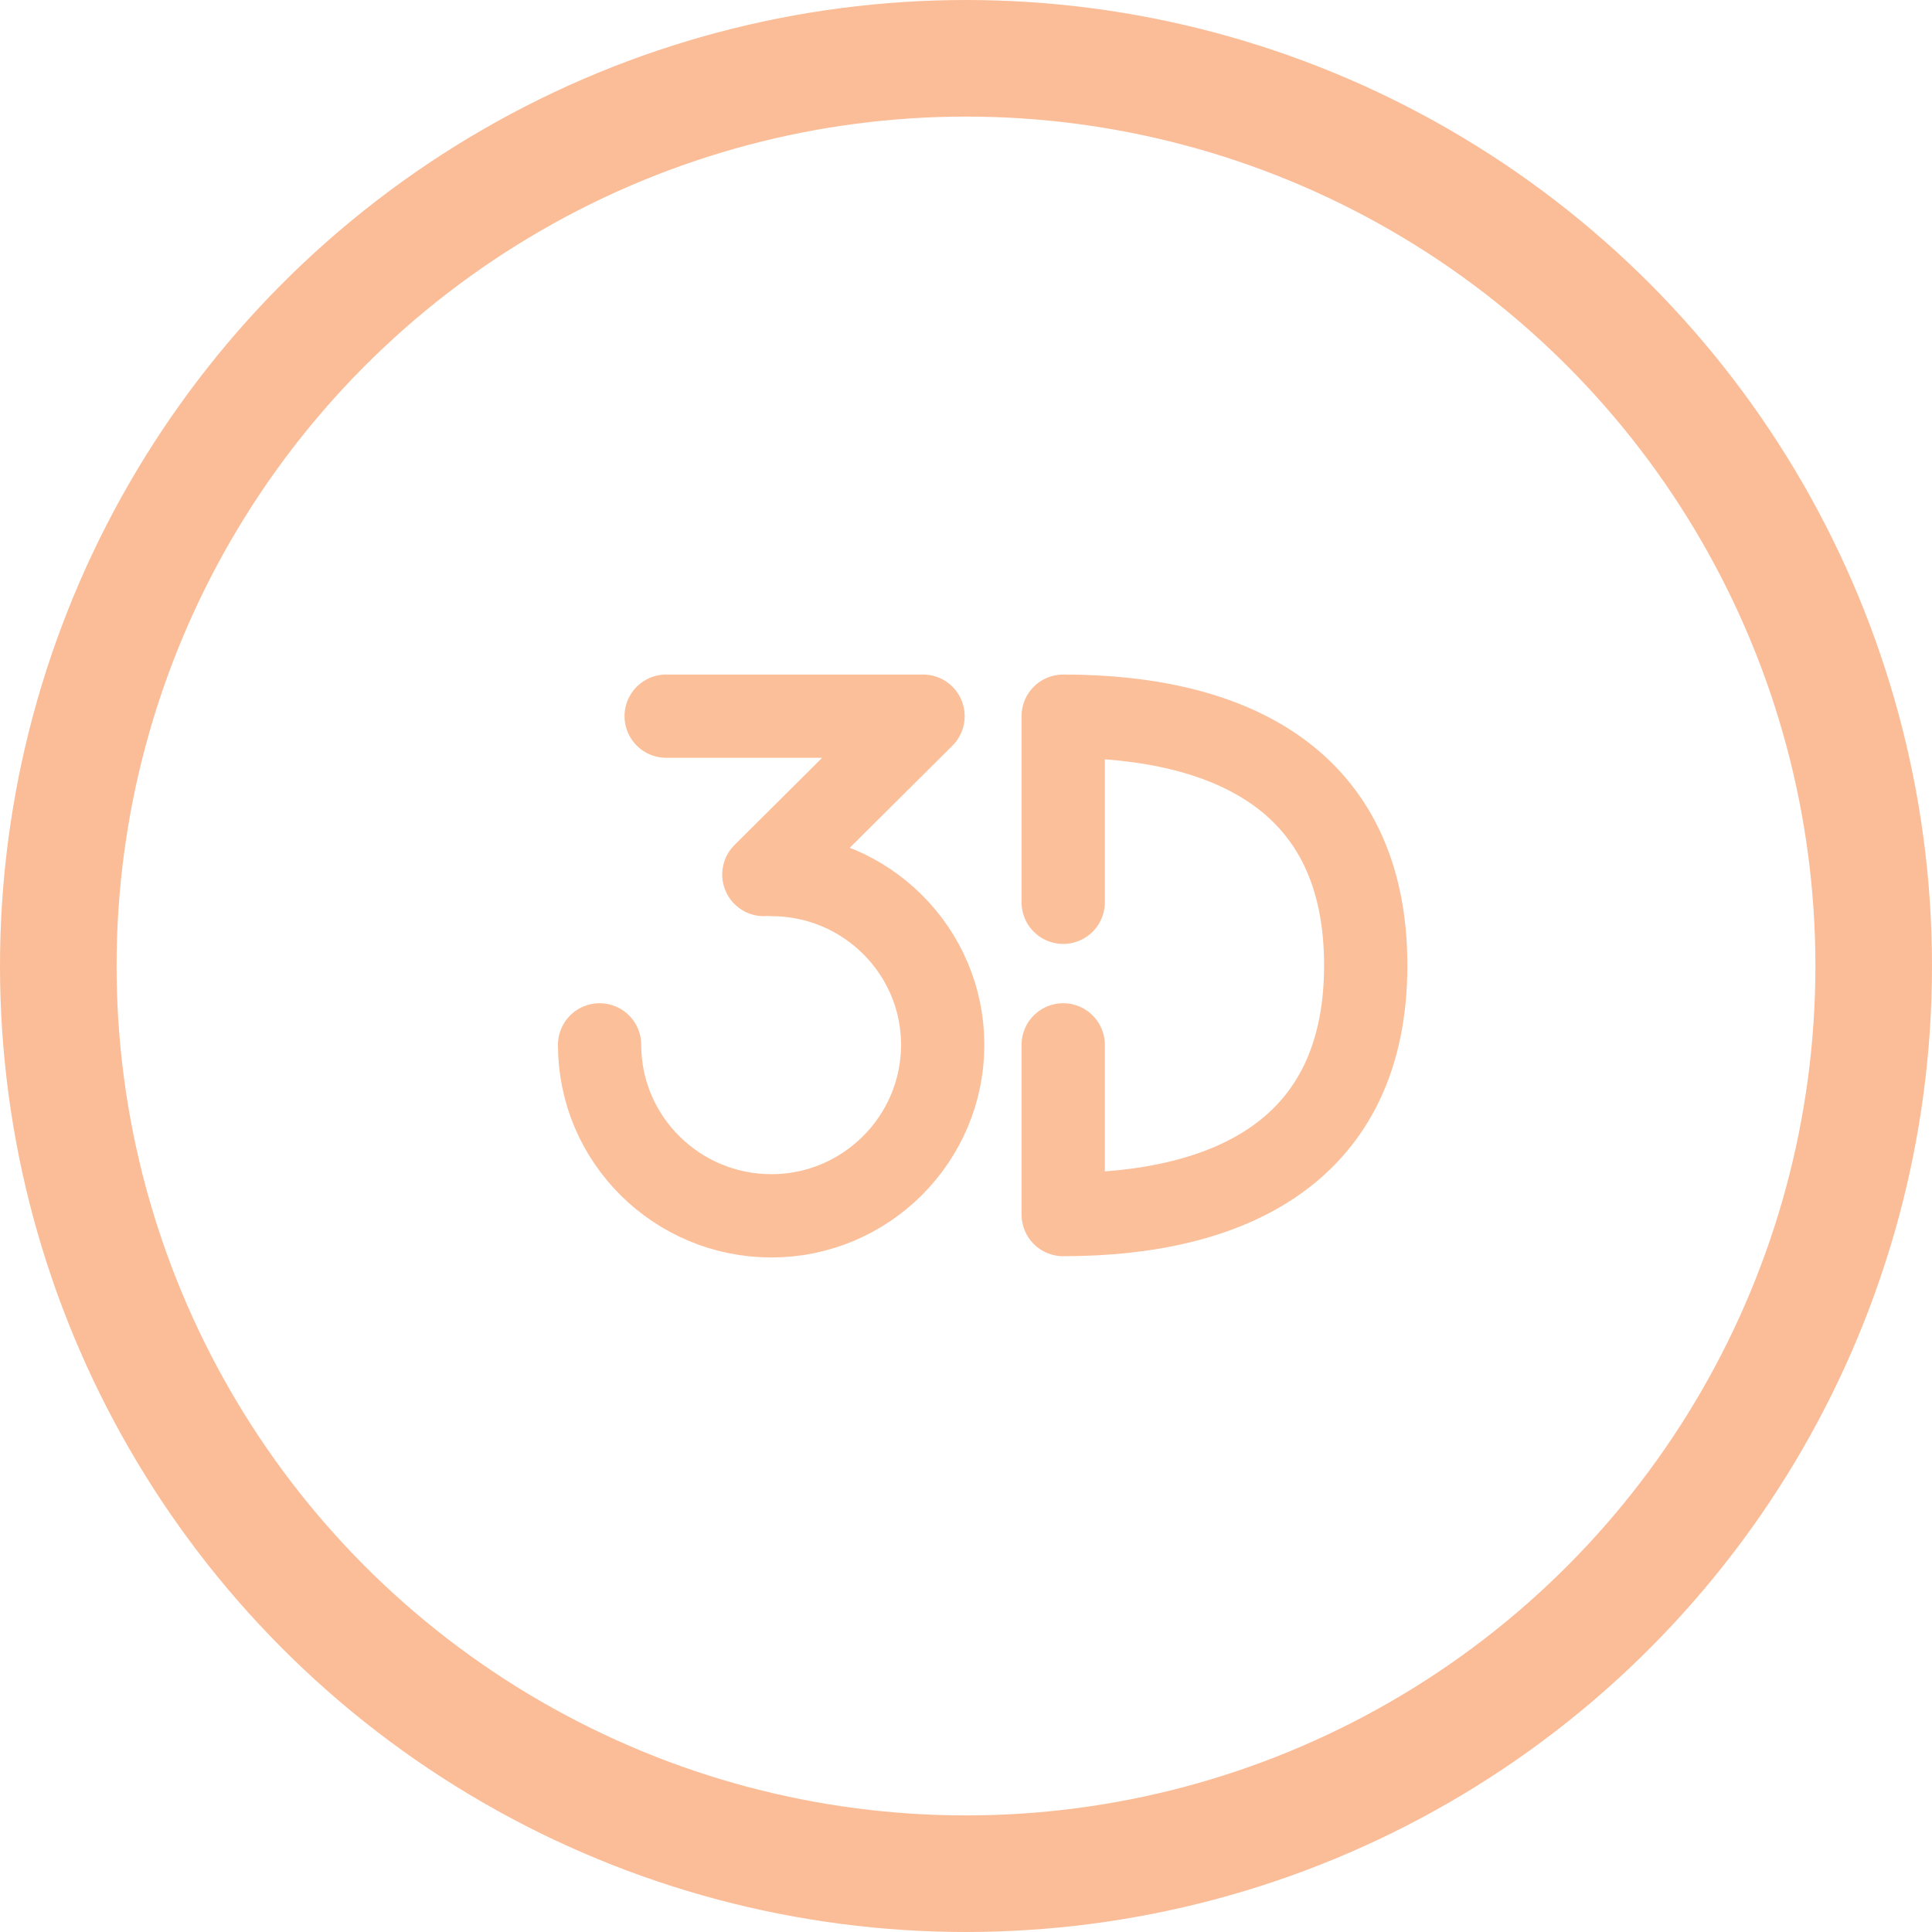 <svg width="116" height="116" viewBox="0 0 116 116" fill="none" xmlns="http://www.w3.org/2000/svg">
<circle cx="58" cy="58" r="54.5" stroke="#FBBD97" stroke-width="7"/>
<path d="M63.836 62.735V72.924C73.851 72.924 82 69.099 82 57.962C82 46.826 73.889 43 63.836 43V54.174M46.319 52.508C51.993 52.508 56.601 57.091 56.601 62.735C56.601 68.379 51.993 73 46.319 73C40.646 73 36 68.417 36 62.735M39.998 43H55.42L45.863 52.508" stroke="#FBBF9A" stroke-width="5" stroke-linecap="round" stroke-linejoin="round"/>
</svg>
